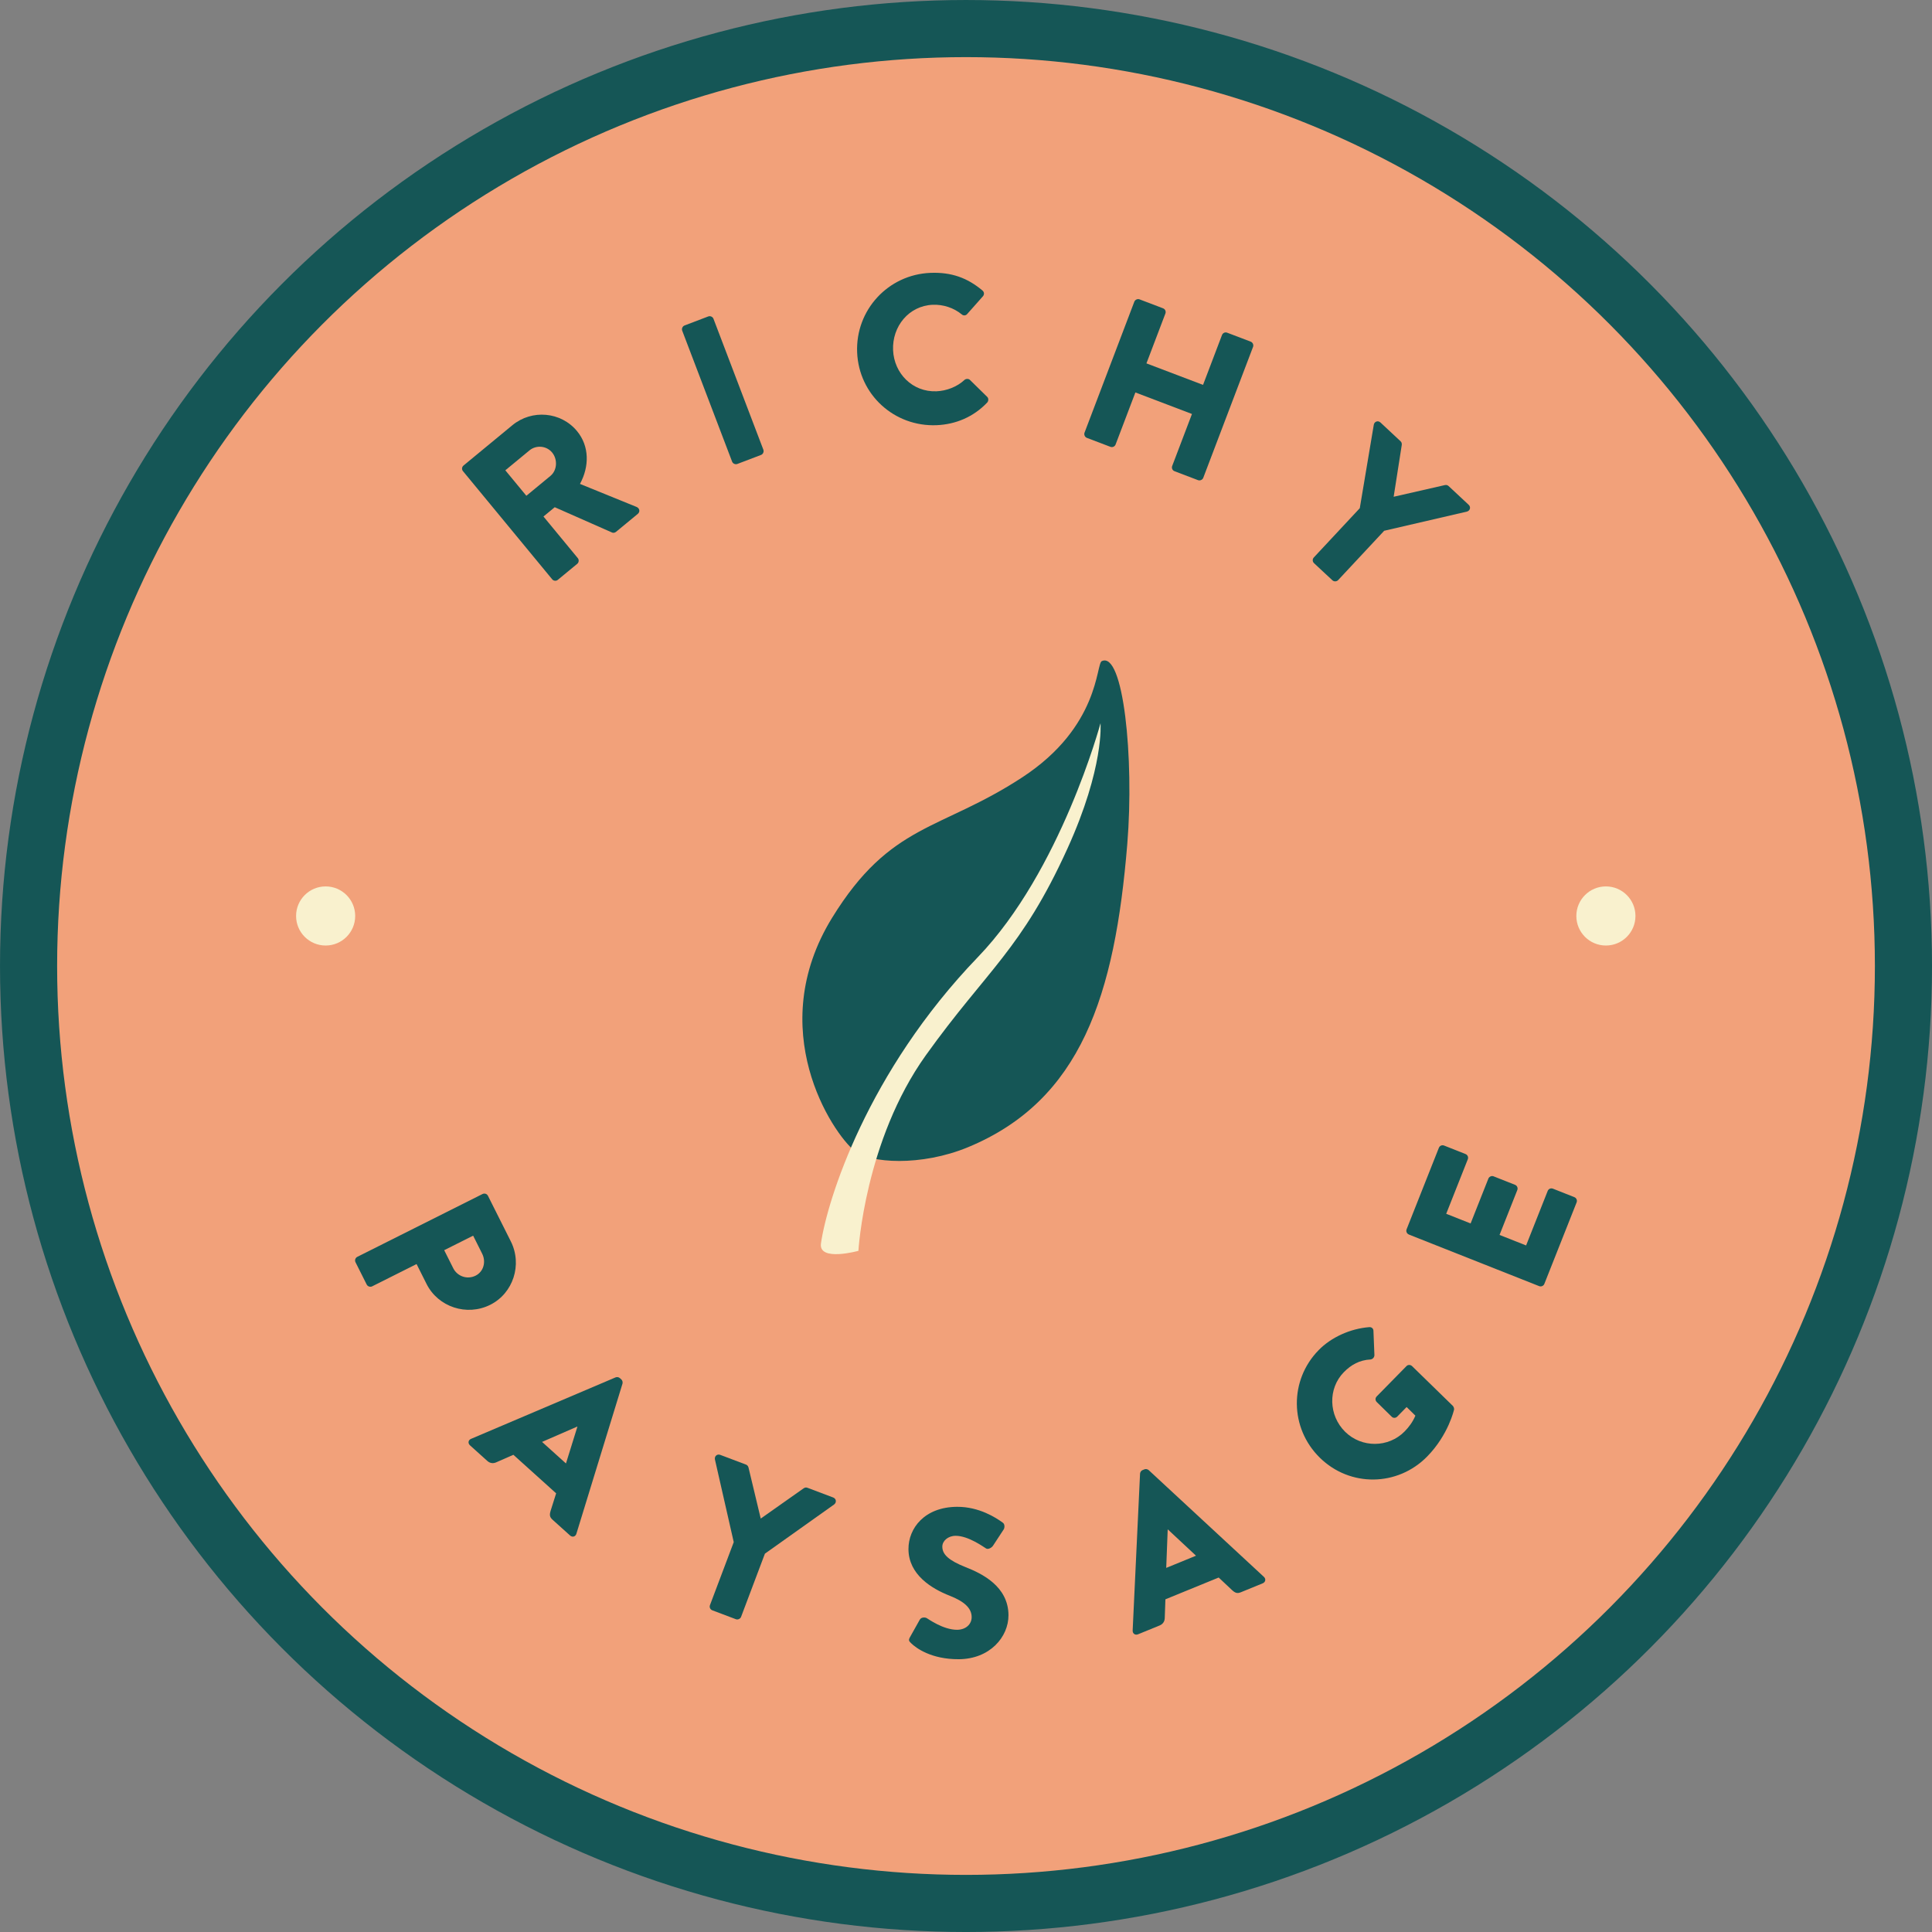 <?xml version="1.0" encoding="UTF-8"?>
<svg id="Calque_1" data-name="Calque 1" xmlns="http://www.w3.org/2000/svg" viewBox="0 0 1168.73 1168.73">
  <rect x="0" y="0" width="1168.73" height="1168.73" fill="#808080" stroke="none"/>
  <defs>
    <style>
      .cls-1 {
        fill: #f9f1ce;
      }

      .cls-1, .cls-2 {
        stroke-width: 0px;
      }

      .cls-3 {
        fill: #f2a17a;
        stroke: #155656;
        stroke-miterlimit: 10;
        stroke-width: 34.55px;
      }

      .cls-2 {
        fill: #155656;
      }
    </style>
  </defs>
  <g id="Ocre">
    <circle class="cls-3" cx="584.37" cy="584.37" r="567.09"/>
    <g>
      <path class="cls-2" d="M291.91,722.3c1.15-.58,2.64-.18,3.27,1.08l13.84,27.59c7.06,14.08,1.42,31.38-12.43,38.33-14.2,7.12-31.55,1.36-38.56-12.61l-6.03-12.02-26.89,13.49c-1.15.57-2.69.06-3.27-1.08l-6.78-13.51c-.63-1.26-.06-2.69,1.09-3.27l75.77-38.01ZM274.16,767.16c2.47,4.92,8.43,7.09,13.58,4.51,4.81-2.41,6.41-8.37,3.93-13.29l-5.45-10.88-17.51,8.78,5.46,10.88Z"/>
      <path class="cls-2" d="M284.93,870.42l87.45-37.2c.8-.31,1.89-.19,2.56.41l.95.86c.66.6.9,1.68.68,2.5l-27.9,90.85c-.54,1.75-2.42,2.3-3.84,1.01l-10.56-9.51c-1.71-1.54-1.96-2.8-1.19-5.38l3.35-10.6-25.87-23.31-10.29,4.52c-1.5.71-3.58.91-5.48-.8l-10.46-9.43c-1.43-1.29-1.08-3.21.61-3.93ZM342.37,885.29l6.91-22.21-.1-.09-21.27,9.27,14.46,13.03Z"/>
      <path class="cls-2" d="M443.86,932.86l-11.38-50.01c-.37-1.92,1.31-3.48,3.23-2.75l15.58,5.88c.96.36,1.33,1.19,1.51,1.8l7.39,30.85,25.93-18.28c.54-.34,1.24-.76,2.32-.35l15.58,5.88c1.92.73,2.15,3,.6,4.2l-41.9,29.78-14.42,38.23c-.45,1.2-1.94,1.87-3.14,1.42l-14.26-5.38c-1.32-.5-1.87-1.94-1.42-3.13l14.38-38.11Z"/>
      <path class="cls-2" d="M550.46,990.4l5.97-10.65c1.01-1.67,3.45-1.43,4.35-.79.51.25,9.76,6.99,18.21,6.95,5.12-.03,8.82-3.24,8.8-7.72-.03-5.38-4.53-9.45-13.25-12.87-11.03-4.3-24.91-12.81-24.98-28.18-.06-12.68,9.74-25.52,29.45-25.62,13.32-.06,23.59,6.67,27.44,9.47,1.54.89,1.3,3.19.79,4.09l-6.48,9.89c-.89,1.41-3.19,2.58-4.34,1.68-1.15-.63-10.54-7.63-18.35-7.59-4.61.02-8.05,3.11-8.03,6.57.02,4.74,3.88,8.31,14.01,12.36,10.01,3.92,25.92,11.65,26.01,29.07.06,13.19-11.27,26.56-30.09,26.65-16.64.08-25.89-6.79-28.85-9.72-1.29-1.27-1.67-1.78-.66-3.58Z"/>
      <path class="cls-2" d="M685.18,986.37l4.47-94.92c.07-.86.66-1.79,1.49-2.13l1.19-.48c.83-.34,1.9-.09,2.54.48l69.71,64.58c1.34,1.25,1.03,3.18-.75,3.91l-13.15,5.38c-2.14.87-3.37.55-5.36-1.27l-8.1-7.62-32.23,13.18-.39,11.23c-.01,1.66-.74,3.62-3.1,4.59l-13.04,5.33c-1.78.73-3.35-.43-3.27-2.26ZM723.51,941.1l-17.01-15.87-.12.05-.89,23.19,18.01-7.37Z"/>
      <path class="cls-2" d="M797.72,816.7c7.54-7.68,18.98-12.94,30.48-13.86,1.44-.19,2.63.79,2.64,2.24l.59,14.75c-.08,1.36-1.06,2.37-2.33,2.56-6.61.33-11.74,3.18-16.14,7.66-9.78,9.96-9.26,26.25.79,36.12,9.96,9.78,26.16,9.72,35.94-.24,2.6-2.65,4.93-5.75,6.52-9.56l-5.3-5.21-5.65,5.76c-.99,1.01-2.43,1.02-3.35.12l-9.05-8.88c-1-.99-1.02-2.44-.03-3.44l18.03-18.36c.9-.91,2.44-.84,3.35.06l24.66,24.04c.46.45.83,1.54.75,2.17,0,0-3.3,15.24-16.31,28.49-17.85,18.18-46.64,18.63-64.91.69-18.28-17.94-18.54-46.92-.69-65.09Z"/>
      <path class="cls-2" d="M852.27,746.79c-1.19-.47-1.89-1.85-1.37-3.16l19.52-49.29c.52-1.31,1.97-1.84,3.15-1.36l12.98,5.14c1.19.47,1.89,1.85,1.37,3.16l-13.06,32.98,14.76,5.85,10.75-27.15c.47-1.19,1.97-1.84,3.15-1.36l12.98,5.14c1.31.52,1.84,1.97,1.37,3.16l-10.75,27.15,16.07,6.36,13.06-32.98c.52-1.31,1.97-1.84,3.15-1.37l12.98,5.14c1.19.47,1.89,1.85,1.37,3.16l-19.52,49.29c-.52,1.31-1.97,1.84-3.16,1.37l-78.82-31.21Z"/>
    </g>
    <g>
      <path class="cls-2" d="M280.07,285.04c-.81-.99-.76-2.53.33-3.43l29.54-24.37c11.86-9.78,29.45-8.18,39.14,3.57,7.5,9.09,7.51,21.37,1.76,31.92l34.24,13.93c1.75.71,2.37,2.87.69,4.25l-13.14,10.84c-.79.65-1.79.65-2.31.42l-34.74-15.34-6.82,5.62,20.78,25.19c.81.99.66,2.61-.33,3.42l-11.76,9.7c-1.08.9-2.61.66-3.42-.33l-53.95-65.41ZM333.02,287.85c4.04-3.34,4.41-9.95.99-14.1-3.42-4.15-9.65-4.66-13.7-1.31l-14.62,12.06,12.72,15.41,14.62-12.06Z"/>
      <path class="cls-2" d="M412.69,200.03c-.46-1.2.21-2.69,1.41-3.14l14.36-5.47c1.2-.46,2.69.21,3.14,1.41l30.19,79.23c.46,1.2-.21,2.69-1.41,3.14l-14.36,5.47c-1.2.45-2.69-.21-3.14-1.41l-30.19-79.23Z"/>
      <path class="cls-2" d="M562.82,165.07c12.79-.52,22.43,3.06,31.46,10.63,1.19.98,1.25,2.51.28,3.58l-9.56,10.78c-.86.93-2.27.99-3.2.13-4.91-4.03-11.28-6.07-17.55-5.82-14.46.6-24.59,13.06-24,27.39.58,14.2,11.82,25.54,26.28,24.94,6.02-.24,12.45-2.69,16.89-6.85.87-.8,2.53-.87,3.34,0l10.41,10.21c.93.86.87,2.53.01,3.46-8.36,8.8-19.2,13.22-30.59,13.69-25.59,1.05-47.03-18.45-48.08-44.05-1.05-25.59,18.71-47.04,44.3-48.09Z"/>
      <path class="cls-2" d="M686.2,182.5c.46-1.2,1.94-1.87,3.14-1.41l14.24,5.42c1.32.5,1.87,1.94,1.41,3.14l-11.47,30.17,34.24,13.01,11.47-30.16c.45-1.2,1.82-1.91,3.13-1.41l14.25,5.42c1.2.46,1.87,1.94,1.41,3.14l-30.13,79.24c-.45,1.19-1.94,1.86-3.14,1.41l-14.25-5.42c-1.31-.5-1.86-1.94-1.41-3.14l11.97-31.48-34.23-13.02-11.97,31.48c-.45,1.2-1.83,1.91-3.14,1.41l-14.25-5.42c-1.19-.45-1.87-1.94-1.41-3.14l30.13-79.24Z"/>
      <path class="cls-2" d="M822.57,307.47l8.49-50.57c.38-1.92,2.53-2.72,4.03-1.32l12.17,11.36c.75.7.78,1.6.71,2.24l-4.9,31.33,30.92-7.05c.63-.11,1.44-.23,2.28.55l12.17,11.36c1.5,1.4.85,3.59-1.04,4.11l-50.06,11.6-27.87,29.86c-.88.94-2.5.99-3.44.12l-11.14-10.39c-1.03-.96-.99-2.5-.12-3.44l27.78-29.77Z"/>
    </g>
    <g>
      <circle class="cls-1" cx="196.99" cy="554.1" r="17.88"/>
      <circle class="cls-1" cx="971.46" cy="554.1" r="17.88"/>
    </g>
    <g>
      <path class="cls-2" d="M517.1,696.34c-13.68-11.01-55.28-73.67-13.72-141.16,35.42-57.51,65.33-52.41,115.05-84.96,46.86-30.67,44.52-68.57,48.06-70.27,13.05-6.25,19.69,58.57,15.45,110.51-7.5,91.77-27.97,155.15-96.3,183.5-28.57,11.85-59.54,9.61-68.54,2.37Z"/>
      <path class="cls-1" d="M665.73,437.51s-23.94,89.3-74.21,141.51c-66.93,69.51-91.08,146.87-94.89,173.13-1.64,11.3,22.65,4.52,22.65,4.52,0,0,3.84-66.73,40.85-118.39,37.01-51.66,57.71-63.58,85.59-124.93,22.37-49.22,20.01-75.84,20.01-75.84Z"/>
    </g>
  </g>
</svg>